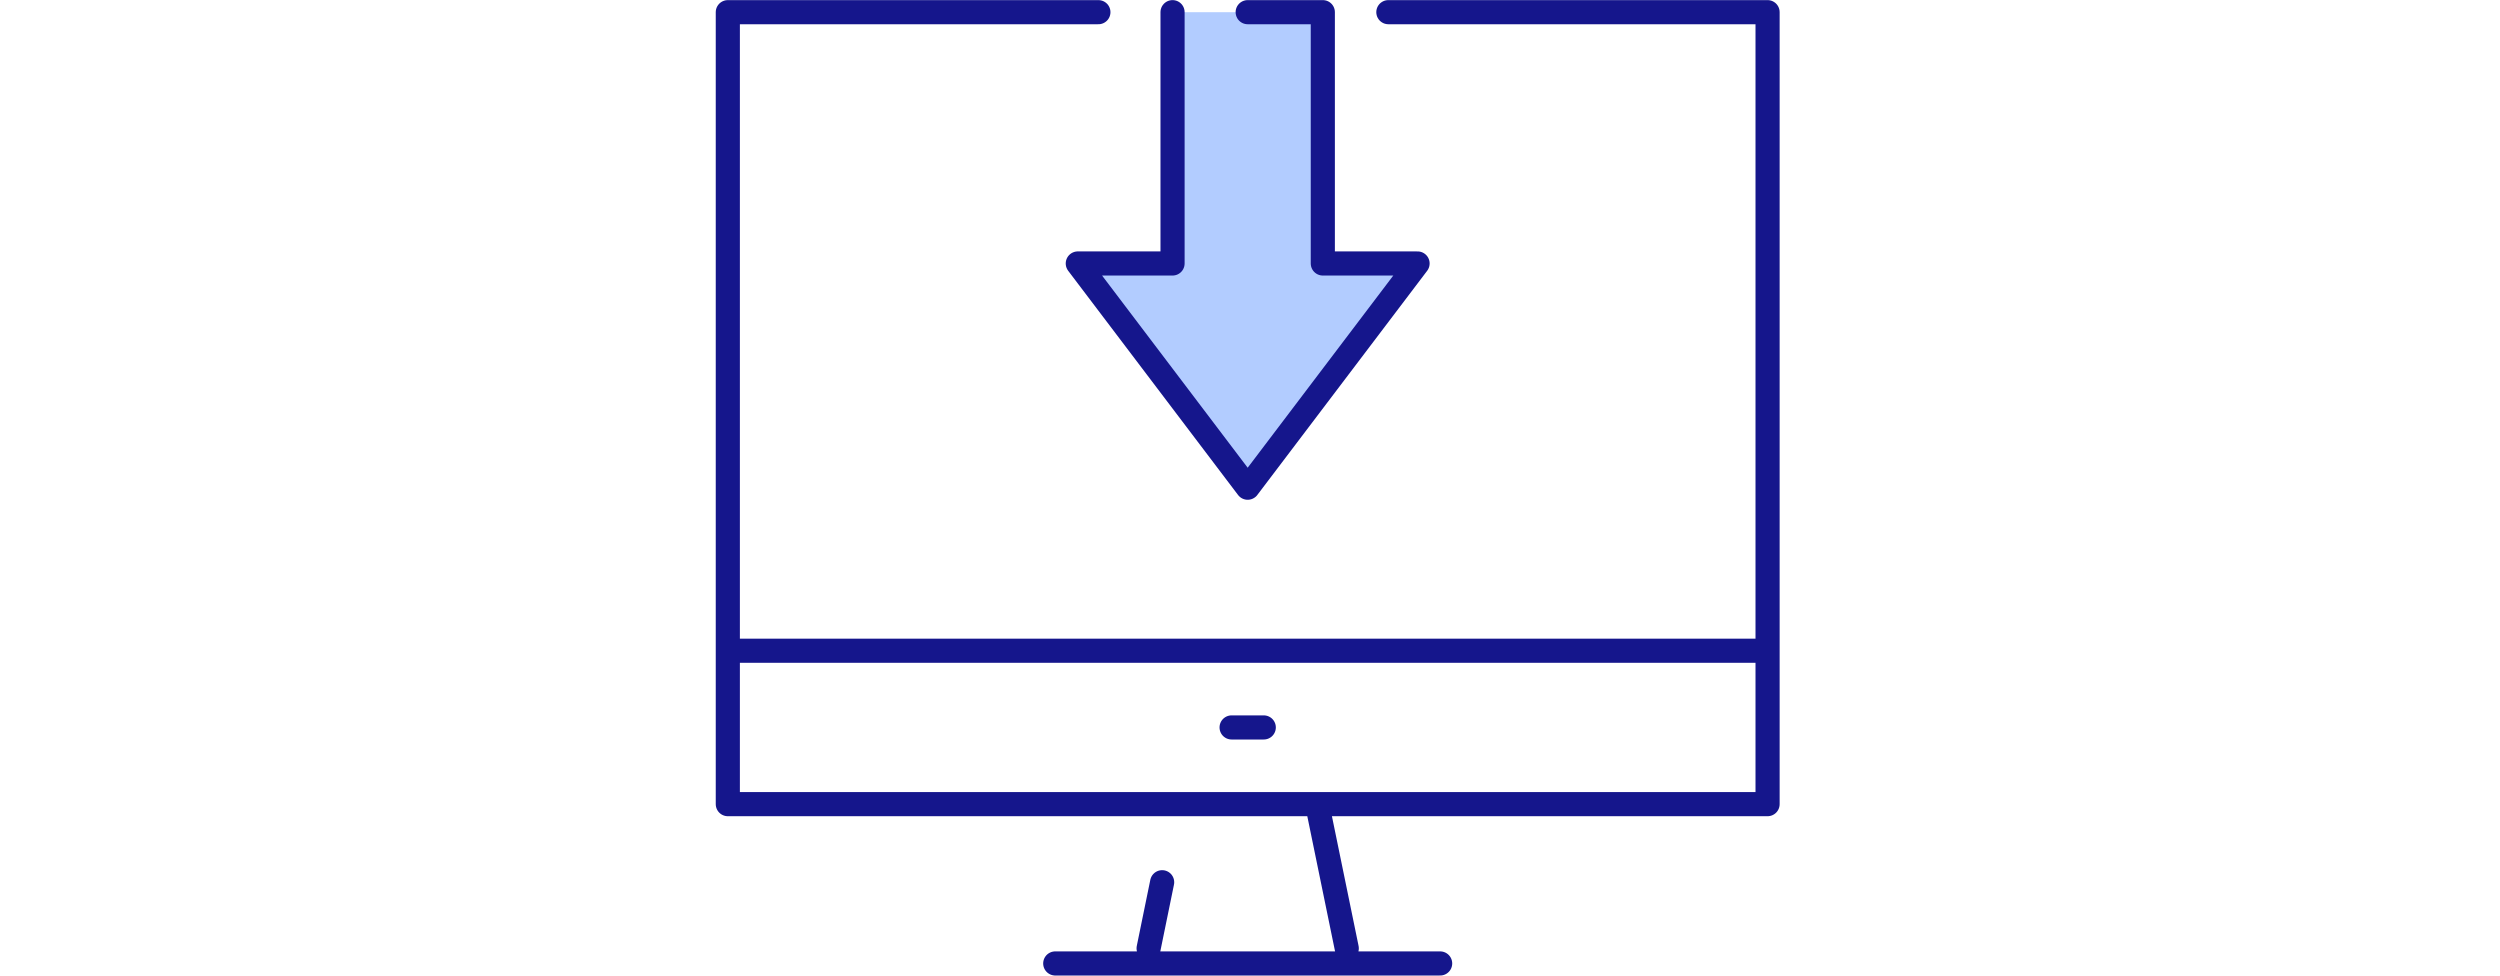 <svg width="205" height="80" fill="none" xmlns="http://www.w3.org/2000/svg"><g clip-path="url(#a)"><path d="M113.845.998h31.096V65.94h-85.26V.999h30.387M59.68 53.36h85.261M100.991 59.65h2.638M86.53 79.003h31.562M108.005 65.94l2.429 11.824M95.296 72.343l-1.11 5.42" stroke="#15168C" stroke-width="1.979" stroke-linecap="round" stroke-linejoin="round"/><path d="M96.149.998v20.607h-7.77l13.931 18.387 13.931-18.387h-7.77V.998h-6.161" fill="#B2CCFF"/><path d="M96.149.998v20.607h-7.77l13.931 18.387 13.931-18.387h-7.77V.998h-6.161" stroke="#15168C" stroke-width="1.979" stroke-linecap="round" stroke-linejoin="round"/></g><defs><clipPath id="a"><path fill="#fff" transform="translate(58.683)" d="M0 0h87.255v80H0z"/></clipPath></defs></svg>